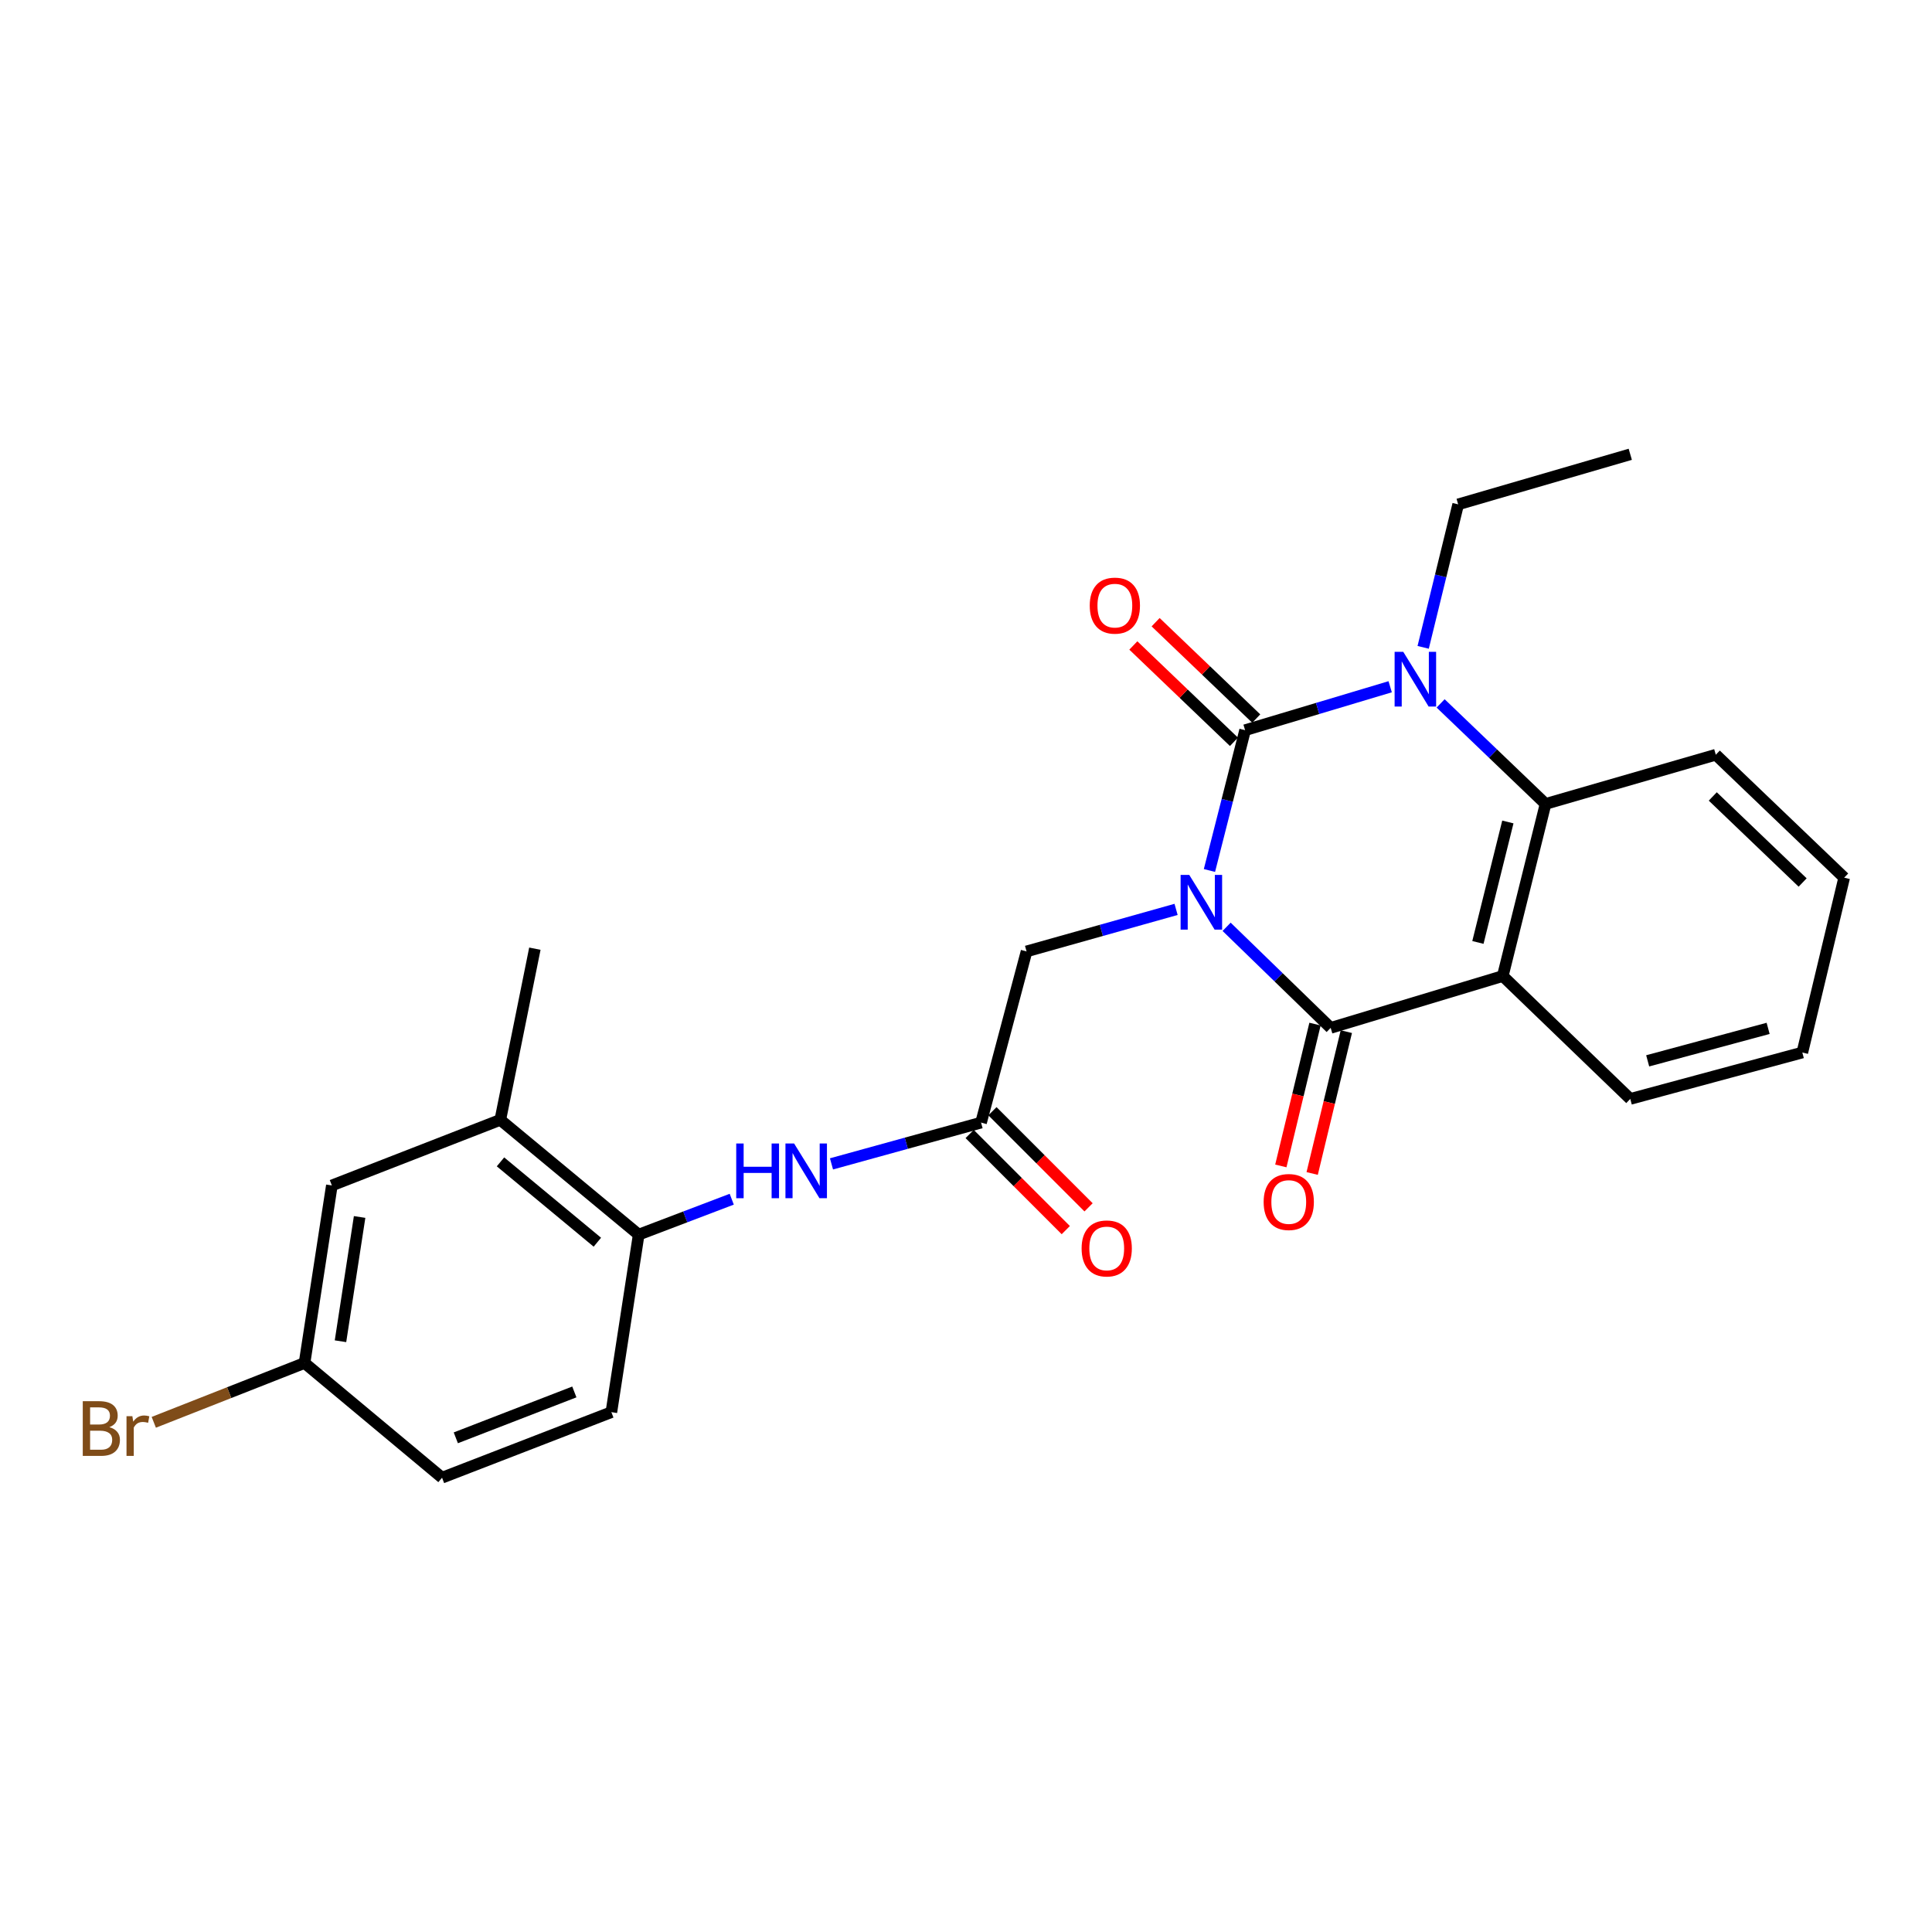 <?xml version='1.0' encoding='iso-8859-1'?>
<svg version='1.1' baseProfile='full'
              xmlns='http://www.w3.org/2000/svg'
                      xmlns:rdkit='http://www.rdkit.org/xml'
                      xmlns:xlink='http://www.w3.org/1999/xlink'
                  xml:space='preserve'
width='1000px' height='1000px' viewBox='0 0 1000 1000'>
<!-- END OF HEADER -->
<rect style='opacity:1.0;fill:#FFFFFF;stroke:none' width='1000' height='1000' x='0' y='0'> </rect>
<path class='bond-0' d='M 626.005,450.564 L 635.232,414.254' style='fill:none;fill-rule:evenodd;stroke:#0000FF;stroke-width:6px;stroke-linecap:butt;stroke-linejoin:miter;stroke-opacity:1' />
<path class='bond-0' d='M 635.232,414.254 L 644.46,377.945' style='fill:none;fill-rule:evenodd;stroke:#000000;stroke-width:6px;stroke-linecap:butt;stroke-linejoin:miter;stroke-opacity:1' />
<path class='bond-1' d='M 634.895,479.717 L 661.824,505.871' style='fill:none;fill-rule:evenodd;stroke:#0000FF;stroke-width:6px;stroke-linecap:butt;stroke-linejoin:miter;stroke-opacity:1' />
<path class='bond-1' d='M 661.824,505.871 L 688.752,532.024' style='fill:none;fill-rule:evenodd;stroke:#000000;stroke-width:6px;stroke-linecap:butt;stroke-linejoin:miter;stroke-opacity:1' />
<path class='bond-5' d='M 608.733,470.7 L 570.04,481.574' style='fill:none;fill-rule:evenodd;stroke:#0000FF;stroke-width:6px;stroke-linecap:butt;stroke-linejoin:miter;stroke-opacity:1' />
<path class='bond-5' d='M 570.04,481.574 L 531.347,492.448' style='fill:none;fill-rule:evenodd;stroke:#000000;stroke-width:6px;stroke-linecap:butt;stroke-linejoin:miter;stroke-opacity:1' />
<path class='bond-2' d='M 644.46,377.945 L 682.005,366.702' style='fill:none;fill-rule:evenodd;stroke:#000000;stroke-width:6px;stroke-linecap:butt;stroke-linejoin:miter;stroke-opacity:1' />
<path class='bond-2' d='M 682.005,366.702 L 719.551,355.459' style='fill:none;fill-rule:evenodd;stroke:#0000FF;stroke-width:6px;stroke-linecap:butt;stroke-linejoin:miter;stroke-opacity:1' />
<path class='bond-9' d='M 650.228,371.922 L 624.189,346.985' style='fill:none;fill-rule:evenodd;stroke:#000000;stroke-width:6px;stroke-linecap:butt;stroke-linejoin:miter;stroke-opacity:1' />
<path class='bond-9' d='M 624.189,346.985 L 598.149,322.048' style='fill:none;fill-rule:evenodd;stroke:#FF0000;stroke-width:6px;stroke-linecap:butt;stroke-linejoin:miter;stroke-opacity:1' />
<path class='bond-9' d='M 638.692,383.968 L 612.652,359.031' style='fill:none;fill-rule:evenodd;stroke:#000000;stroke-width:6px;stroke-linecap:butt;stroke-linejoin:miter;stroke-opacity:1' />
<path class='bond-9' d='M 612.652,359.031 L 586.613,334.094' style='fill:none;fill-rule:evenodd;stroke:#FF0000;stroke-width:6px;stroke-linecap:butt;stroke-linejoin:miter;stroke-opacity:1' />
<path class='bond-3' d='M 688.752,532.024 L 777.829,505.189' style='fill:none;fill-rule:evenodd;stroke:#000000;stroke-width:6px;stroke-linecap:butt;stroke-linejoin:miter;stroke-opacity:1' />
<path class='bond-11' d='M 680.645,530.071 L 671.802,566.778' style='fill:none;fill-rule:evenodd;stroke:#000000;stroke-width:6px;stroke-linecap:butt;stroke-linejoin:miter;stroke-opacity:1' />
<path class='bond-11' d='M 671.802,566.778 L 662.96,603.485' style='fill:none;fill-rule:evenodd;stroke:#FF0000;stroke-width:6px;stroke-linecap:butt;stroke-linejoin:miter;stroke-opacity:1' />
<path class='bond-11' d='M 696.86,533.977 L 688.018,570.684' style='fill:none;fill-rule:evenodd;stroke:#000000;stroke-width:6px;stroke-linecap:butt;stroke-linejoin:miter;stroke-opacity:1' />
<path class='bond-11' d='M 688.018,570.684 L 679.175,607.391' style='fill:none;fill-rule:evenodd;stroke:#FF0000;stroke-width:6px;stroke-linecap:butt;stroke-linejoin:miter;stroke-opacity:1' />
<path class='bond-15' d='M 736.628,335.066 L 745.687,298.063' style='fill:none;fill-rule:evenodd;stroke:#0000FF;stroke-width:6px;stroke-linecap:butt;stroke-linejoin:miter;stroke-opacity:1' />
<path class='bond-15' d='M 745.687,298.063 L 754.747,261.061' style='fill:none;fill-rule:evenodd;stroke:#000000;stroke-width:6px;stroke-linecap:butt;stroke-linejoin:miter;stroke-opacity:1' />
<path class='bond-25' d='M 745.664,364.079 L 772.82,390.096' style='fill:none;fill-rule:evenodd;stroke:#0000FF;stroke-width:6px;stroke-linecap:butt;stroke-linejoin:miter;stroke-opacity:1' />
<path class='bond-25' d='M 772.82,390.096 L 799.975,416.113' style='fill:none;fill-rule:evenodd;stroke:#000000;stroke-width:6px;stroke-linecap:butt;stroke-linejoin:miter;stroke-opacity:1' />
<path class='bond-4' d='M 777.829,505.189 L 799.975,416.113' style='fill:none;fill-rule:evenodd;stroke:#000000;stroke-width:6px;stroke-linecap:butt;stroke-linejoin:miter;stroke-opacity:1' />
<path class='bond-4' d='M 764.964,487.803 L 780.467,425.45' style='fill:none;fill-rule:evenodd;stroke:#000000;stroke-width:6px;stroke-linecap:butt;stroke-linejoin:miter;stroke-opacity:1' />
<path class='bond-17' d='M 777.829,505.189 L 843.823,568.802' style='fill:none;fill-rule:evenodd;stroke:#000000;stroke-width:6px;stroke-linecap:butt;stroke-linejoin:miter;stroke-opacity:1' />
<path class='bond-20' d='M 799.975,416.113 L 888.097,390.649' style='fill:none;fill-rule:evenodd;stroke:#000000;stroke-width:6px;stroke-linecap:butt;stroke-linejoin:miter;stroke-opacity:1' />
<path class='bond-6' d='M 531.347,492.448 L 507.792,581.061' style='fill:none;fill-rule:evenodd;stroke:#000000;stroke-width:6px;stroke-linecap:butt;stroke-linejoin:miter;stroke-opacity:1' />
<path class='bond-7' d='M 507.792,581.061 L 469.084,591.742' style='fill:none;fill-rule:evenodd;stroke:#000000;stroke-width:6px;stroke-linecap:butt;stroke-linejoin:miter;stroke-opacity:1' />
<path class='bond-7' d='M 469.084,591.742 L 430.376,602.423' style='fill:none;fill-rule:evenodd;stroke:#0000FF;stroke-width:6px;stroke-linecap:butt;stroke-linejoin:miter;stroke-opacity:1' />
<path class='bond-13' d='M 501.895,586.958 L 526.77,611.833' style='fill:none;fill-rule:evenodd;stroke:#000000;stroke-width:6px;stroke-linecap:butt;stroke-linejoin:miter;stroke-opacity:1' />
<path class='bond-13' d='M 526.77,611.833 L 551.644,636.707' style='fill:none;fill-rule:evenodd;stroke:#FF0000;stroke-width:6px;stroke-linecap:butt;stroke-linejoin:miter;stroke-opacity:1' />
<path class='bond-13' d='M 513.689,575.164 L 538.564,600.039' style='fill:none;fill-rule:evenodd;stroke:#000000;stroke-width:6px;stroke-linecap:butt;stroke-linejoin:miter;stroke-opacity:1' />
<path class='bond-13' d='M 538.564,600.039 L 563.438,624.913' style='fill:none;fill-rule:evenodd;stroke:#FF0000;stroke-width:6px;stroke-linecap:butt;stroke-linejoin:miter;stroke-opacity:1' />
<path class='bond-8' d='M 378.749,620.705 L 354.667,629.872' style='fill:none;fill-rule:evenodd;stroke:#0000FF;stroke-width:6px;stroke-linecap:butt;stroke-linejoin:miter;stroke-opacity:1' />
<path class='bond-8' d='M 354.667,629.872 L 330.584,639.04' style='fill:none;fill-rule:evenodd;stroke:#000000;stroke-width:6px;stroke-linecap:butt;stroke-linejoin:miter;stroke-opacity:1' />
<path class='bond-10' d='M 330.584,639.04 L 258.956,579.634' style='fill:none;fill-rule:evenodd;stroke:#000000;stroke-width:6px;stroke-linecap:butt;stroke-linejoin:miter;stroke-opacity:1' />
<path class='bond-10' d='M 309.192,642.968 L 259.053,601.383' style='fill:none;fill-rule:evenodd;stroke:#000000;stroke-width:6px;stroke-linecap:butt;stroke-linejoin:miter;stroke-opacity:1' />
<path class='bond-14' d='M 330.584,639.04 L 316.444,730.933' style='fill:none;fill-rule:evenodd;stroke:#000000;stroke-width:6px;stroke-linecap:butt;stroke-linejoin:miter;stroke-opacity:1' />
<path class='bond-12' d='M 258.956,579.634 L 171.77,613.586' style='fill:none;fill-rule:evenodd;stroke:#000000;stroke-width:6px;stroke-linecap:butt;stroke-linejoin:miter;stroke-opacity:1' />
<path class='bond-21' d='M 258.956,579.634 L 276.849,491.04' style='fill:none;fill-rule:evenodd;stroke:#000000;stroke-width:6px;stroke-linecap:butt;stroke-linejoin:miter;stroke-opacity:1' />
<path class='bond-27' d='M 171.77,613.586 L 157.63,705.47' style='fill:none;fill-rule:evenodd;stroke:#000000;stroke-width:6px;stroke-linecap:butt;stroke-linejoin:miter;stroke-opacity:1' />
<path class='bond-27' d='M 186.134,629.905 L 176.236,694.224' style='fill:none;fill-rule:evenodd;stroke:#000000;stroke-width:6px;stroke-linecap:butt;stroke-linejoin:miter;stroke-opacity:1' />
<path class='bond-18' d='M 316.444,730.933 L 228.804,764.857' style='fill:none;fill-rule:evenodd;stroke:#000000;stroke-width:6px;stroke-linecap:butt;stroke-linejoin:miter;stroke-opacity:1' />
<path class='bond-18' d='M 297.277,720.467 L 235.929,744.214' style='fill:none;fill-rule:evenodd;stroke:#000000;stroke-width:6px;stroke-linecap:butt;stroke-linejoin:miter;stroke-opacity:1' />
<path class='bond-22' d='M 754.747,261.061 L 843.823,235.143' style='fill:none;fill-rule:evenodd;stroke:#000000;stroke-width:6px;stroke-linecap:butt;stroke-linejoin:miter;stroke-opacity:1' />
<path class='bond-16' d='M 157.63,705.47 L 228.804,764.857' style='fill:none;fill-rule:evenodd;stroke:#000000;stroke-width:6px;stroke-linecap:butt;stroke-linejoin:miter;stroke-opacity:1' />
<path class='bond-19' d='M 157.63,705.47 L 118.613,720.828' style='fill:none;fill-rule:evenodd;stroke:#000000;stroke-width:6px;stroke-linecap:butt;stroke-linejoin:miter;stroke-opacity:1' />
<path class='bond-19' d='M 118.613,720.828 L 79.597,736.187' style='fill:none;fill-rule:evenodd;stroke:#7F4C19;stroke-width:6px;stroke-linecap:butt;stroke-linejoin:miter;stroke-opacity:1' />
<path class='bond-23' d='M 843.823,568.802 L 932.881,544.784' style='fill:none;fill-rule:evenodd;stroke:#000000;stroke-width:6px;stroke-linecap:butt;stroke-linejoin:miter;stroke-opacity:1' />
<path class='bond-23' d='M 852.839,549.095 L 915.179,532.283' style='fill:none;fill-rule:evenodd;stroke:#000000;stroke-width:6px;stroke-linecap:butt;stroke-linejoin:miter;stroke-opacity:1' />
<path class='bond-26' d='M 888.097,390.649 L 954.545,454.28' style='fill:none;fill-rule:evenodd;stroke:#000000;stroke-width:6px;stroke-linecap:butt;stroke-linejoin:miter;stroke-opacity:1' />
<path class='bond-26' d='M 886.529,412.24 L 933.042,456.782' style='fill:none;fill-rule:evenodd;stroke:#000000;stroke-width:6px;stroke-linecap:butt;stroke-linejoin:miter;stroke-opacity:1' />
<path class='bond-24' d='M 932.881,544.784 L 954.545,454.28' style='fill:none;fill-rule:evenodd;stroke:#000000;stroke-width:6px;stroke-linecap:butt;stroke-linejoin:miter;stroke-opacity:1' />
<path  class='atom-0' d='M 615.562 452.861
L 624.842 467.861
Q 625.762 469.341, 627.242 472.021
Q 628.722 474.701, 628.802 474.861
L 628.802 452.861
L 632.562 452.861
L 632.562 481.181
L 628.682 481.181
L 618.722 464.781
Q 617.562 462.861, 616.322 460.661
Q 615.122 458.461, 614.762 457.781
L 614.762 481.181
L 611.082 481.181
L 611.082 452.861
L 615.562 452.861
' fill='#0000FF'/>
<path  class='atom-3' d='M 726.331 337.395
L 735.611 352.395
Q 736.531 353.875, 738.011 356.555
Q 739.491 359.235, 739.571 359.395
L 739.571 337.395
L 743.331 337.395
L 743.331 365.715
L 739.451 365.715
L 729.491 349.315
Q 728.331 347.395, 727.091 345.195
Q 725.891 342.995, 725.531 342.315
L 725.531 365.715
L 721.851 365.715
L 721.851 337.395
L 726.331 337.395
' fill='#0000FF'/>
<path  class='atom-8' d='M 381.068 591.874
L 384.908 591.874
L 384.908 603.914
L 399.388 603.914
L 399.388 591.874
L 403.228 591.874
L 403.228 620.194
L 399.388 620.194
L 399.388 607.114
L 384.908 607.114
L 384.908 620.194
L 381.068 620.194
L 381.068 591.874
' fill='#0000FF'/>
<path  class='atom-8' d='M 411.028 591.874
L 420.308 606.874
Q 421.228 608.354, 422.708 611.034
Q 424.188 613.714, 424.268 613.874
L 424.268 591.874
L 428.028 591.874
L 428.028 620.194
L 424.148 620.194
L 414.188 603.794
Q 413.028 601.874, 411.788 599.674
Q 410.588 597.474, 410.228 596.794
L 410.228 620.194
L 406.548 620.194
L 406.548 591.874
L 411.028 591.874
' fill='#0000FF'/>
<path  class='atom-10' d='M 564.048 313.467
Q 564.048 306.667, 567.408 302.867
Q 570.768 299.067, 577.048 299.067
Q 583.328 299.067, 586.688 302.867
Q 590.048 306.667, 590.048 313.467
Q 590.048 320.347, 586.648 324.267
Q 583.248 328.147, 577.048 328.147
Q 570.808 328.147, 567.408 324.267
Q 564.048 320.387, 564.048 313.467
M 577.048 324.947
Q 581.368 324.947, 583.688 322.067
Q 586.048 319.147, 586.048 313.467
Q 586.048 307.907, 583.688 305.107
Q 581.368 302.267, 577.048 302.267
Q 572.728 302.267, 570.368 305.067
Q 568.048 307.867, 568.048 313.467
Q 568.048 319.187, 570.368 322.067
Q 572.728 324.947, 577.048 324.947
' fill='#FF0000'/>
<path  class='atom-12' d='M 654.06 622.154
Q 654.06 615.354, 657.42 611.554
Q 660.78 607.754, 667.06 607.754
Q 673.34 607.754, 676.7 611.554
Q 680.06 615.354, 680.06 622.154
Q 680.06 629.034, 676.66 632.954
Q 673.26 636.834, 667.06 636.834
Q 660.82 636.834, 657.42 632.954
Q 654.06 629.074, 654.06 622.154
M 667.06 633.634
Q 671.38 633.634, 673.7 630.754
Q 676.06 627.834, 676.06 622.154
Q 676.06 616.594, 673.7 613.794
Q 671.38 610.954, 667.06 610.954
Q 662.74 610.954, 660.38 613.754
Q 658.06 616.554, 658.06 622.154
Q 658.06 627.874, 660.38 630.754
Q 662.74 633.634, 667.06 633.634
' fill='#FF0000'/>
<path  class='atom-14' d='M 559.841 646.19
Q 559.841 639.39, 563.201 635.59
Q 566.561 631.79, 572.841 631.79
Q 579.121 631.79, 582.481 635.59
Q 585.841 639.39, 585.841 646.19
Q 585.841 653.07, 582.441 656.99
Q 579.041 660.87, 572.841 660.87
Q 566.601 660.87, 563.201 656.99
Q 559.841 653.11, 559.841 646.19
M 572.841 657.67
Q 577.161 657.67, 579.481 654.79
Q 581.841 651.87, 581.841 646.19
Q 581.841 640.63, 579.481 637.83
Q 577.161 634.99, 572.841 634.99
Q 568.521 634.99, 566.161 637.79
Q 563.841 640.59, 563.841 646.19
Q 563.841 651.91, 566.161 654.79
Q 568.521 657.67, 572.841 657.67
' fill='#FF0000'/>
<path  class='atom-20' d='M 56.599 738.701
Q 59.319 739.461, 60.679 741.141
Q 62.08 742.781, 62.08 745.221
Q 62.08 749.141, 59.559 751.381
Q 57.08 753.581, 52.359 753.581
L 42.84 753.581
L 42.84 725.261
L 51.2 725.261
Q 56.039 725.261, 58.48 727.221
Q 60.919 729.181, 60.919 732.781
Q 60.919 737.061, 56.599 738.701
M 46.639 728.461
L 46.639 737.341
L 51.2 737.341
Q 53.999 737.341, 55.44 736.221
Q 56.919 735.061, 56.919 732.781
Q 56.919 728.461, 51.2 728.461
L 46.639 728.461
M 52.359 750.381
Q 55.12 750.381, 56.599 749.061
Q 58.08 747.741, 58.08 745.221
Q 58.08 742.901, 56.44 741.741
Q 54.84 740.541, 51.76 740.541
L 46.639 740.541
L 46.639 750.381
L 52.359 750.381
' fill='#7F4C19'/>
<path  class='atom-20' d='M 68.519 733.021
L 68.96 735.861
Q 71.12 732.661, 74.639 732.661
Q 75.76 732.661, 77.279 733.061
L 76.68 736.421
Q 74.96 736.021, 73.999 736.021
Q 72.32 736.021, 71.2 736.701
Q 70.12 737.341, 69.24 738.901
L 69.24 753.581
L 65.48 753.581
L 65.48 733.021
L 68.519 733.021
' fill='#7F4C19'/>
</svg>
